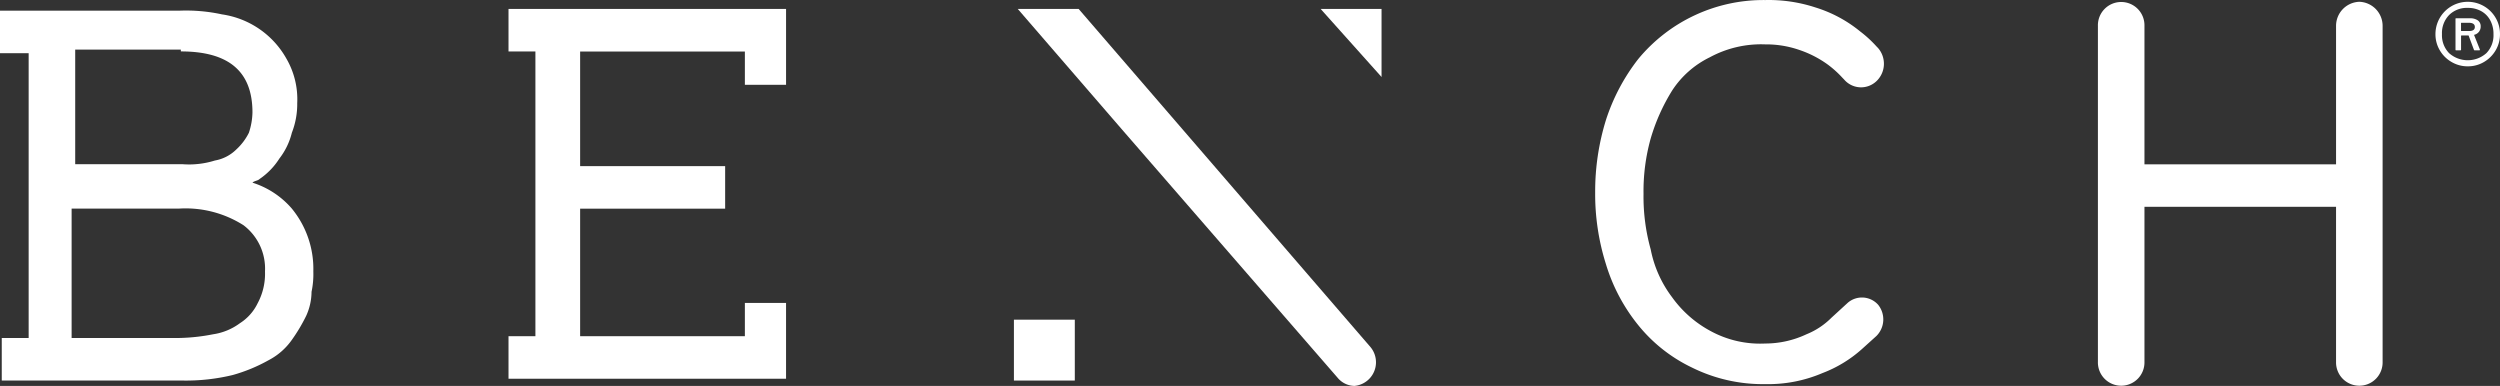 <?xml version="1.0" encoding="UTF-8"?> <svg xmlns="http://www.w3.org/2000/svg" width="213.775" height="33" viewBox="0 0 213.775 33"><rect x="0" y="0" width="213.775" height="33" fill="#333333" stroke="none"/><g id="Group_207" data-name="Group 207" transform="translate(-78 -10167)"><g id="Group_5" data-name="Group 5" transform="translate(78 10167.766)"><path id="Path_9" data-name="Path 9" d="M69.532,40.939H66.011v2.846H51.924V32.876h12.4V29.239h-12.4v-9.8H66.011v2.846h3.522V15.8H45.8v3.637h2.3V43.785H45.8v3.637H69.532Z" transform="translate(-2.317 -15.8)" fill="#ffffff"></path><path id="Path_10" data-name="Path 10" d="M38.989,30.6c.153-.158.459-.158.612-.316a5.975,5.975,0,0,0,1.684-1.739,5.917,5.917,0,0,0,1.072-2.214,6.743,6.743,0,0,0,.459-2.53,6.915,6.915,0,0,0-.919-3.795,7.554,7.554,0,0,0-5.512-3.795,14.451,14.451,0,0,0-3.675-.316H17.4v3.637h2.45V43.885h-2.3v3.637H33.017a16.976,16.976,0,0,0,4.287-.474,13.924,13.924,0,0,0,3.062-1.265,5.582,5.582,0,0,0,1.99-1.739,14.526,14.526,0,0,0,1.225-2.055,5,5,0,0,0,.459-2.055,7.315,7.315,0,0,0,.153-1.739,8.14,8.14,0,0,0-1.837-5.376A7.388,7.388,0,0,0,38.989,30.6ZM32.864,19.378c4.134,0,6.124,1.739,6.124,5.218a5.849,5.849,0,0,1-.306,1.739,4.905,4.905,0,0,1-1.072,1.423,3.454,3.454,0,0,1-1.837.949,7.376,7.376,0,0,1-2.756.316H23.831v-9.8h9.033Zm6.584,21.5a4.16,4.16,0,0,1-1.531,1.739,5.1,5.1,0,0,1-2.3.949,16.443,16.443,0,0,1-2.909.316H23.524V32.818h9.187a9.231,9.231,0,0,1,5.512,1.423,4.652,4.652,0,0,1,1.837,3.953A5.335,5.335,0,0,1,39.448,40.881Z" transform="translate(-17.4 -15.747)" fill="#ffffff"></path></g><path id="Path_11" data-name="Path 11" d="M153.654,15.4a2.059,2.059,0,0,0-1.99,2.053V29.3H135.281V17.453a1.991,1.991,0,1,0-3.981,0V46.194h0a1.991,1.991,0,1,0,3.981,0h0V32.929h16.383V46.194a1.991,1.991,0,1,0,3.981,0V17.453A2.059,2.059,0,0,0,153.654,15.4Z" transform="translate(126.092 10151.753)" fill="#ffffff"></path><path id="Path_12" data-name="Path 12" d="M125.589,41.2h0l-1.378,1.263a6.4,6.4,0,0,1-2.144,1.421,8.289,8.289,0,0,1-3.522.79,8.855,8.855,0,0,1-4.746-1.105,9.662,9.662,0,0,1-3.215-2.843,9.931,9.931,0,0,1-1.837-4.106,16.782,16.782,0,0,1-.612-4.738,16.782,16.782,0,0,1,.612-4.738,16.575,16.575,0,0,1,1.837-4.106A8.041,8.041,0,0,1,113.8,20.2a9.215,9.215,0,0,1,4.746-1.105,8.667,8.667,0,0,1,2.909.474,9.048,9.048,0,0,1,2.45,1.263,8.842,8.842,0,0,1,1.225,1.105l.153.158a1.906,1.906,0,0,0,2.756.158,2.053,2.053,0,0,0,.153-2.843l-.153-.158a10.012,10.012,0,0,0-1.378-1.263,11.29,11.29,0,0,0-3.828-2.053,12.837,12.837,0,0,0-4.287-.632,13.883,13.883,0,0,0-10.871,5.053,16.941,16.941,0,0,0-2.756,5.211A20.664,20.664,0,0,0,104,31.723a19.922,19.922,0,0,0,.919,6.159,15.324,15.324,0,0,0,2.756,5.211,13.22,13.22,0,0,0,4.593,3.632,13.647,13.647,0,0,0,6.278,1.421,11.839,11.839,0,0,0,4.9-.948,10.8,10.8,0,0,0,3.368-2.053l1.225-1.105a2,2,0,0,0,.153-2.685A1.855,1.855,0,0,0,125.589,41.2Z" transform="translate(110.403 10151.7)" fill="#ffffff"></path><path id="Path_13" data-name="Path 13" d="M81.48,26.071,72.6,15.8h5.206l24.957,28.916a2.03,2.03,0,0,1-1.378,3.318,1.915,1.915,0,0,1-1.378-.632Z" transform="translate(92.43 10151.966)" fill="#ffffff"></path><path id="Path_14" data-name="Path 14" d="M94.506,15.8v5.818L89.3,15.8Z" transform="translate(101.63 10151.966)" fill="#ffffff"></path><rect id="Rectangle_5" data-name="Rectangle 5" width="5.206" height="5.206" transform="translate(164.7 10194.335)" fill="#ffffff"></rect><g id="Group_7" data-name="Group 7" transform="translate(286.257 10167.153)"><path id="Path_15" data-name="Path 15" d="M151.528,20.548a2.744,2.744,0,0,1-1.006-1,2.679,2.679,0,0,1-.371-1.381,2.76,2.76,0,0,1,4.142-2.395,2.748,2.748,0,0,1,1.007,1.006,2.713,2.713,0,0,1,.369,1.389,2.677,2.677,0,0,1-.369,1.381,2.778,2.778,0,0,1-1,1,2.673,2.673,0,0,1-1.383.371A2.7,2.7,0,0,1,151.528,20.548Zm2.979-.758a2.2,2.2,0,0,0,.606-1.624,2.424,2.424,0,0,0-.277-1.18,1.947,1.947,0,0,0-.775-.787,2.306,2.306,0,0,0-1.145-.277,2.152,2.152,0,0,0-1.6.612,2.216,2.216,0,0,0-.608,1.632,2.191,2.191,0,0,0,.608,1.624,2.4,2.4,0,0,0,3.192,0Zm-.566-.26a.049.049,0,0,1-.041.023h-.4c-.025,0-.043-.015-.058-.046L153,18.327a.071.071,0,0,0-.006-.029c0-.012-.029-.018-.075-.018h-.533a.042.042,0,0,0-.046.047v1.156c0,.046-.018.069-.057.069h-.36a.051.051,0,0,1-.058-.057V16.868c0-.038.012-.057.035-.057h1.191a1.132,1.132,0,0,1,.683.179.6.6,0,0,1,.243.514.709.709,0,0,1-.545.717c-.014,0-.018.012-.011.035l.485,1.216A.06.06,0,0,1,153.941,19.529Zm-.423-1.978q0-.358-.533-.358h-.619a.024.024,0,0,0-.023.012.066.066,0,0,0-.006.034v.614a.041.041,0,0,0,.046.046h.637C153.352,17.9,153.519,17.784,153.519,17.551Z" transform="translate(-150.152 -15.4)" fill="#ffffff"></path></g></g></svg> 